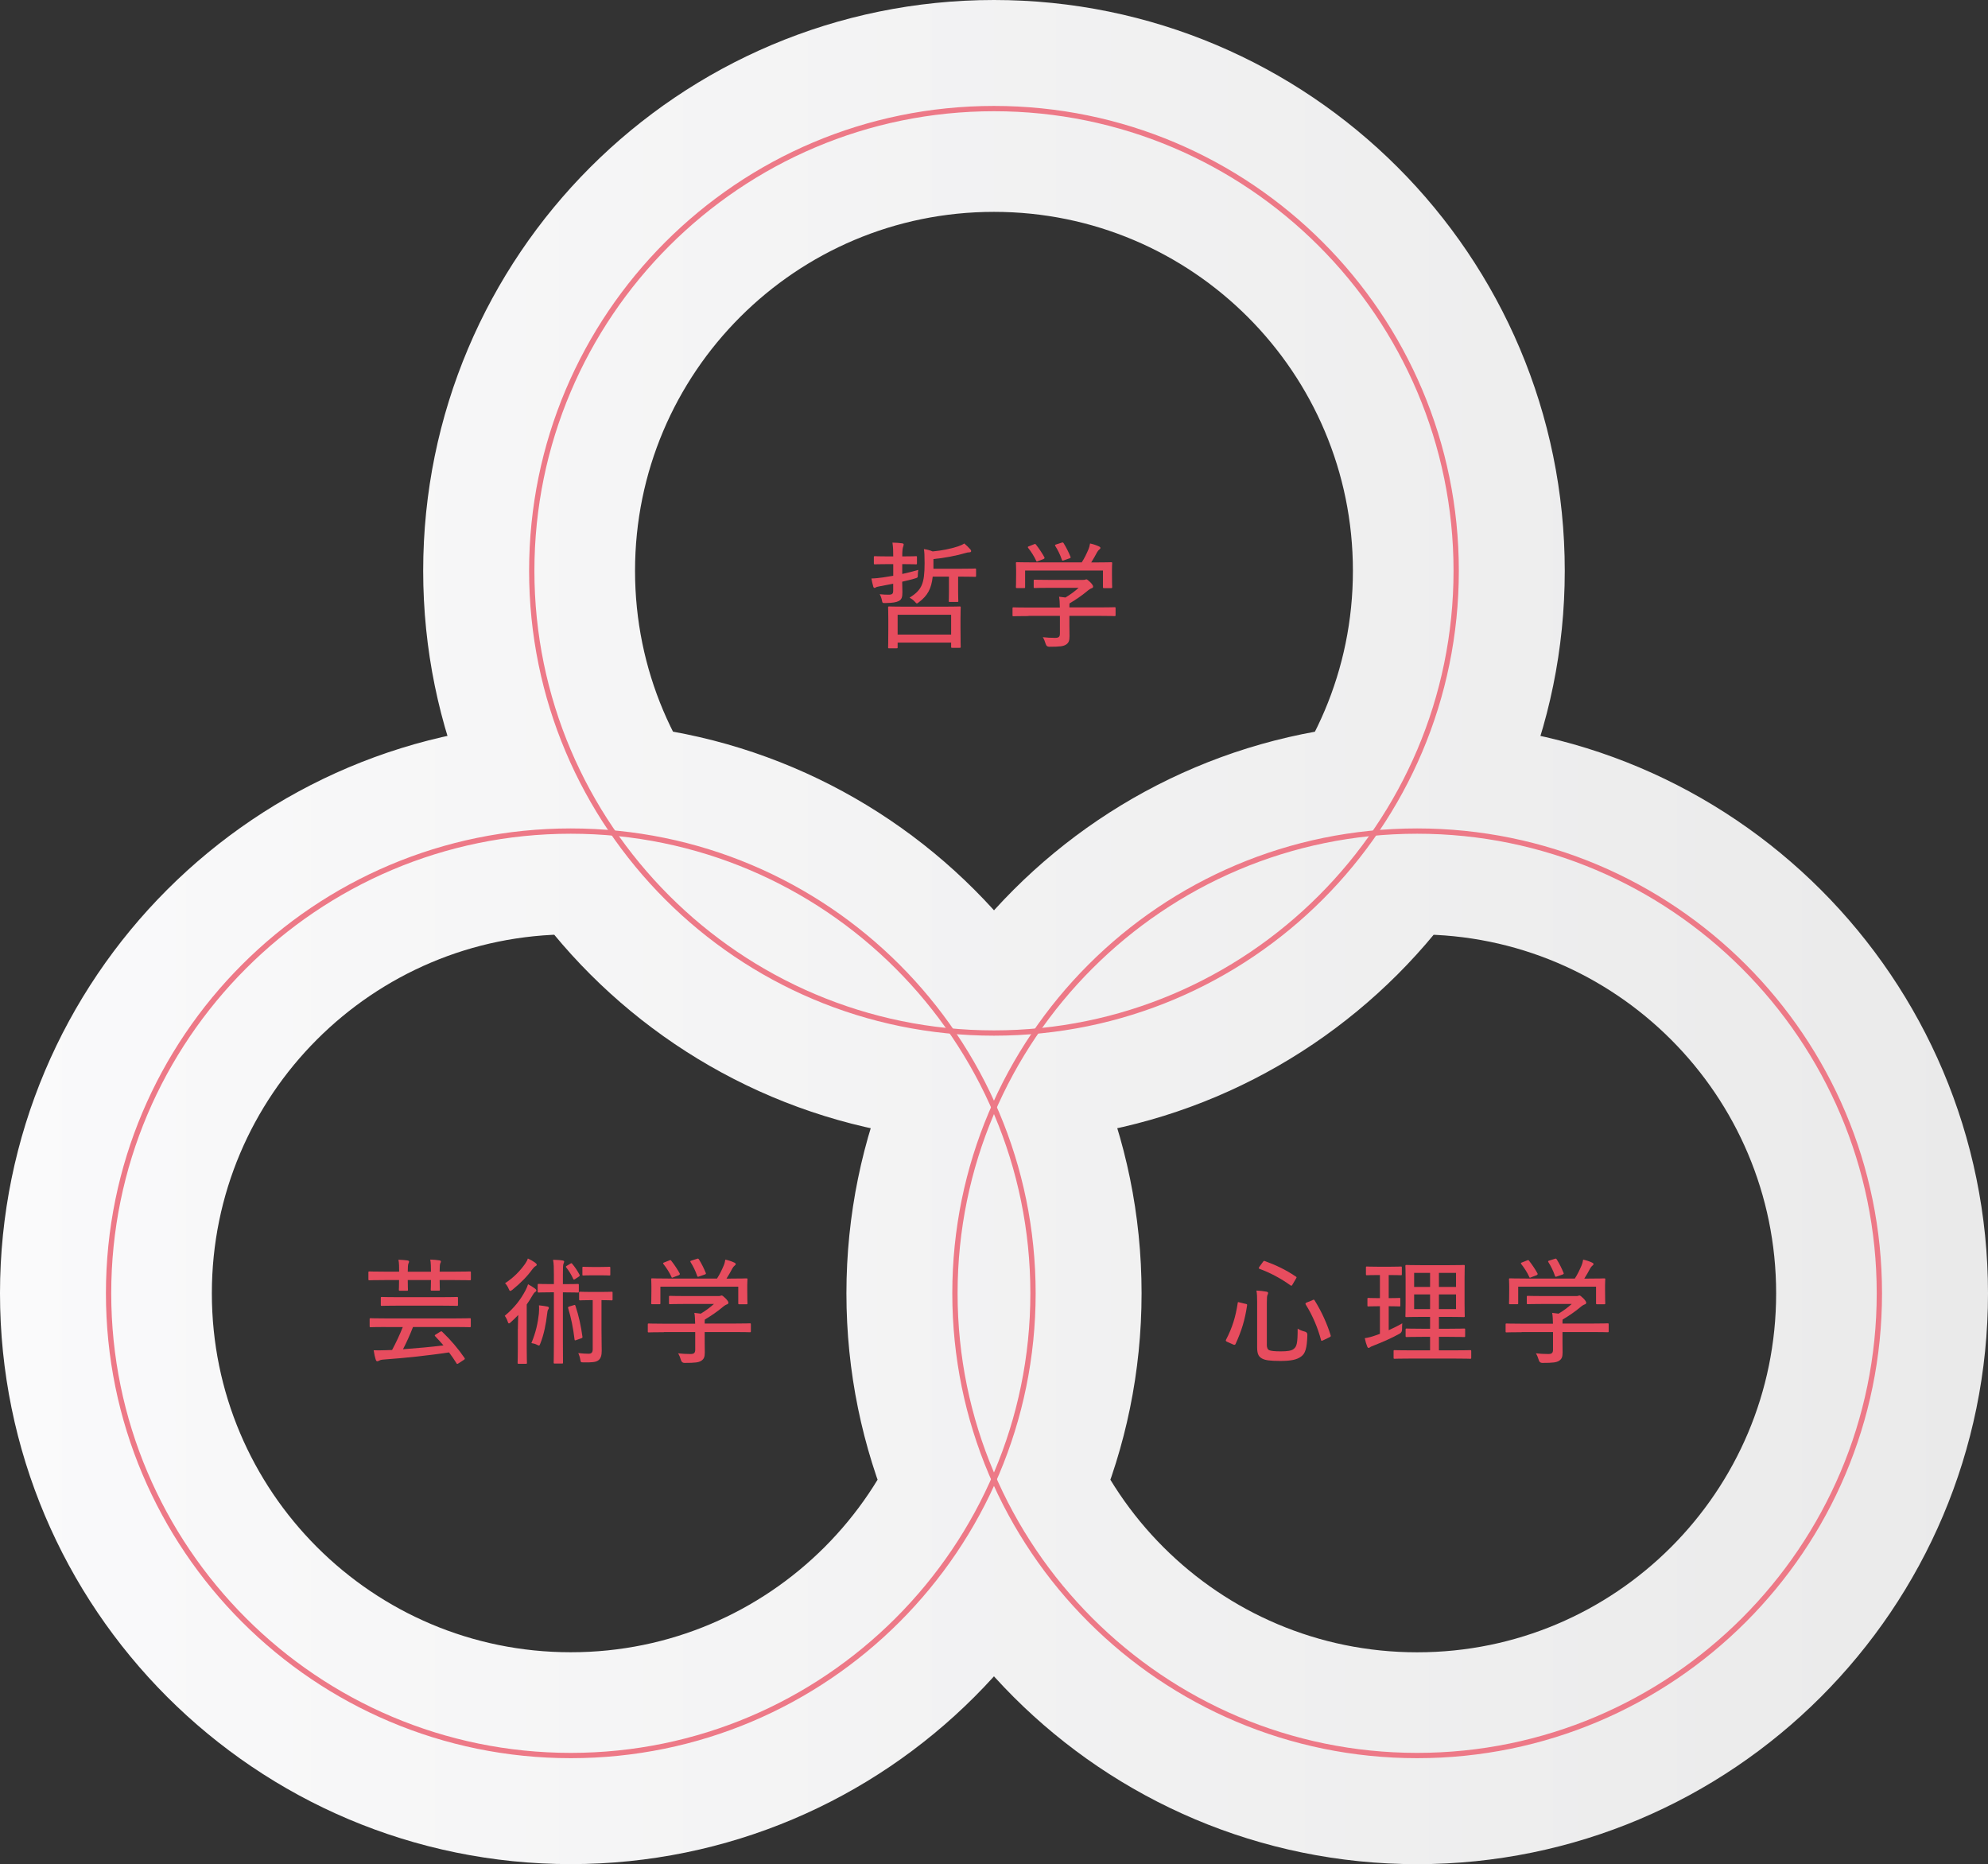 <?xml version="1.0" encoding="UTF-8"?>
<svg id="_レイヤー_2" data-name="レイヤー 2" xmlns="http://www.w3.org/2000/svg" xmlns:xlink="http://www.w3.org/1999/xlink" viewBox="0 0 375.35 351.96">
  <rect x="0" y="0" width="375.35" height="351.96" fill="#333333" stroke="none"/>
  <defs>
    <style>
      .cls-1 {
        fill: #ed7987;
      }

      .cls-2 {
        fill: #e74c5e;
      }

      .cls-3 {
        fill: none;
        stroke: url(#_名称未設定グラデーション_132);
        stroke-miterlimit: 10;
        stroke-width: 40px;
      }
    </style>
    <linearGradient id="_名称未設定グラデーション_132" data-name="名称未設定グラデーション 132" x1="0" y1="175.98" x2="375.35" y2="175.98" gradientUnits="userSpaceOnUse">
      <stop offset="0" stop-color="#fafafb"/>
      <stop offset="1" stop-color="#eaeaea"/>
    </linearGradient>
  </defs>
  <g id="OBJ">
    <g>
      <path class="cls-3" d="m355.35,244.19c0,48.48-39.3,87.77-87.77,87.77s-87.77-39.3-87.77-87.77,39.3-87.77,87.77-87.77,87.77,39.3,87.77,87.77ZM187.67,20c-48.48,0-87.77,39.3-87.77,87.77s39.3,87.77,87.77,87.77,87.77-39.3,87.77-87.77S236.15,20,187.67,20Zm-79.9,136.41c-48.48,0-87.77,39.3-87.77,87.77s39.3,87.77,87.77,87.77,87.77-39.3,87.77-87.77-39.3-87.77-87.77-87.77Z"/>
      <path class="cls-1" d="m267.57,157.41c47.85,0,86.77,38.93,86.77,86.77s-38.93,86.77-86.77,86.77-86.77-38.93-86.77-86.77,38.93-86.77,86.77-86.77m0-1c-48.48,0-87.77,39.3-87.77,87.77s39.3,87.77,87.77,87.77,87.77-39.3,87.77-87.77-39.3-87.77-87.77-87.77h0Z"/>
      <path class="cls-1" d="m187.67,21c47.85,0,86.77,38.93,86.77,86.77s-38.93,86.77-86.77,86.77-86.77-38.93-86.77-86.77S139.83,21,187.67,21m0-1c-48.48,0-87.77,39.3-87.77,87.77s39.3,87.77,87.77,87.77,87.77-39.3,87.77-87.77S236.15,20,187.67,20h0Z"/>
      <path class="cls-1" d="m107.77,157.41c47.85,0,86.77,38.93,86.77,86.77s-38.93,86.77-86.77,86.77-86.77-38.93-86.77-86.77,38.93-86.77,86.77-86.77m0-1c-48.48,0-87.77,39.3-87.77,87.77s39.3,87.77,87.77,87.77,87.77-39.3,87.77-87.77-39.3-87.77-87.77-87.77h0Z"/>
      <g>
        <path class="cls-2" d="m170.34,108.37c.97-.22,1.98-.46,3.04-.77-.04.26-.09.66-.09.97,0,.44.02.48-.51.64-.77.22-1.63.44-2.44.62.02.7.04,1.34.04,1.96,0,.92-.11,1.36-.66,1.67-.51.26-1.12.37-2.57.4-.51,0-.55,0-.64-.53-.07-.37-.24-.86-.42-1.14.68.07,1.14.09,1.65.09.75,0,.9-.18.9-.79v-1.28l-2.42.46c-.42.09-.7.13-.84.22-.09.07-.15.11-.26.11-.09,0-.2-.09-.24-.24-.15-.48-.26-1.08-.35-1.54.81-.02,1.34-.09,2.18-.2.62-.09,1.34-.2,1.94-.31v-2.2h-1.06c-1.72,0-2.27.04-2.4.04-.18,0-.2-.02-.2-.24v-1.12c0-.15.02-.18.2-.18.13,0,.68.04,2.4.04h1.06c0-1.1-.02-1.72-.15-2.6.68.02,1.23.04,1.83.13.18.02.29.11.29.2,0,.15-.04.29-.09.42-.11.29-.18.79-.18,1.85h.2c1.72,0,2.24-.04,2.38-.04.18,0,.2.02.2.18v1.12c0,.22-.02.24-.2.24-.13,0-.66-.04-2.38-.04h-.2v1.87Zm-2.44,14.04c-.2,0-.22-.02-.22-.2,0-.13.04-.64.04-3.59v-1.61c0-1.63-.04-2.18-.04-2.31,0-.18.02-.2.22-.2.13,0,.9.04,3.06.04h7.15c2.16,0,2.93-.04,3.08-.04.18,0,.2.02.2.2,0,.13-.04.68-.04,2v1.85c0,2.93.04,3.43.04,3.56,0,.18-.02.2-.2.2h-1.41c-.18,0-.2-.02-.2-.2v-.79h-10.1v.88c0,.18-.02.2-.2.2h-1.39Zm1.58-2.6h10.1v-3.74h-10.1v3.74Zm6.62-10.94c-.24,2.27-.97,3.59-2.57,4.8-.22.18-.33.26-.42.26s-.18-.09-.37-.31c-.29-.33-.66-.59-1.01-.77,2.31-1.47,2.84-2.62,2.84-6.54,0-1.45-.04-2.09-.13-2.64.64.09,1.12.22,1.65.44,1.67-.15,3.28-.46,4.8-.95.53-.18.92-.37,1.17-.55.4.33.77.68,1.17,1.14.11.11.13.2.13.31s-.11.22-.33.22-.46.04-.81.15c-1.85.53-3.89.92-5.98,1.12v1.83h4.95c2.07,0,2.79-.04,2.9-.04.18,0,.2.02.2.2v1.19c0,.15-.02.18-.2.18-.11,0-.84-.04-2.9-.04h-.29v2.86c0,1.14.04,1.61.04,1.74,0,.15-.02.18-.2.18h-1.39c-.2,0-.22-.02-.22-.18s.04-.59.04-1.74v-2.86h-3.06Z"/>
        <path class="cls-2" d="m194.19,116.31c-2.02,0-2.68.04-2.82.04-.18,0-.2-.02-.2-.2v-1.28c0-.18.02-.2.2-.2.13,0,.79.04,2.82.04h5.92c-.02-.86-.04-1.47-.15-2.05.42.04.84.09,1.21.15.92-.55,1.69-1.12,2.49-1.83h-5.43c-2.05,0-2.73.04-2.84.04-.2,0-.22-.02-.22-.18v-1.19c0-.18.02-.2.22-.2.11,0,.79.04,2.84.04h6.07c.35,0,.46,0,.57-.04.07-.02.13-.07.24-.07.15,0,.33.15.77.57.35.37.51.62.51.79,0,.15-.09.26-.24.31-.22.07-.48.2-.99.64-.88.73-1.94,1.47-3.23,2.24-.02.15-.02.35-.02.66v.09h5.7c2.02,0,2.68-.04,2.82-.04.18,0,.2.02.2.2v1.28c0,.18-.02.2-.2.2-.13,0-.79-.04-2.82-.04h-5.7v1.94c0,.48.02,1.34.02,1.89,0,.86-.15,1.25-.64,1.58-.51.33-1.12.42-3.19.42q-.51,0-.66-.51c-.13-.46-.33-.95-.55-1.3.81.09,1.43.13,2.31.13.64,0,.92-.15.92-.81v-3.34h-5.92Zm-.64-5.5c0,.2-.02.22-.2.22h-1.32c-.2,0-.22-.02-.22-.22,0-.13.04-.44.04-2.4v-.79c0-.77-.04-1.14-.04-1.28,0-.18.02-.2.22-.2.13,0,.88.04,2.97.04h9.24c.53-.81.9-1.61,1.28-2.49.11-.26.22-.62.29-1.08.62.13,1.21.33,1.67.55.2.09.29.18.29.29s-.07.2-.2.29c-.13.09-.31.31-.42.51-.38.7-.68,1.25-1.12,1.94h.77c2.09,0,2.86-.04,2.97-.04.2,0,.22.02.22.2,0,.11-.04.51-.04,1.12v.95c0,1.98.04,2.29.04,2.4,0,.2-.02.22-.22.22h-1.3c-.2,0-.22-.02-.22-.22v-3.1h-14.7v3.1Zm1.63-8.03c.26-.13.33-.09.44.07.59.75,1.17,1.63,1.58,2.38q.09.2-.2.33l-.97.37c-.13.07-.22.09-.26.09-.07,0-.11-.04-.15-.18-.35-.79-.99-1.76-1.5-2.4-.11-.15-.09-.22.18-.31l.88-.35Zm5.74,2.99c-.33.13-.35.11-.44-.11-.31-.95-.77-1.83-1.23-2.57-.11-.2-.07-.22.2-.31l.97-.31c.22-.09.29-.07.4.09.46.73.97,1.74,1.3,2.57.07.18,0,.22-.24.31l-.95.33Z"/>
      </g>
      <g>
        <path class="cls-2" d="m75.36,240.11c0-.88,0-1.65-.13-2.27.68.02,1.21.07,1.69.13.22.04.31.11.31.22s-.02.18-.11.35c-.09.18-.13.66-.13,1.56h4.38c0-.9-.02-1.67-.13-2.29.68.02,1.19.07,1.72.15.15.02.29.09.29.22,0,.11-.04.18-.11.31-.09.18-.13.66-.13,1.56v.04h2.86c2.02,0,2.68-.04,2.82-.04.2,0,.22.02.22.22v1.23c0,.2-.02.22-.22.22-.13,0-.79-.04-2.82-.04h-2.86c0,1.17.04,1.67.04,1.8,0,.18-.02.2-.2.2h-1.32c-.18,0-.2-.02-.2-.2,0-.15.04-.64.04-1.8h-4.38c0,1.19.04,1.67.04,1.8,0,.2-.02.22-.22.22h-1.3c-.18,0-.2-.02-.2-.22,0-.13.04-.62.04-1.8h-2.75c-2.02,0-2.71.04-2.84.04-.18,0-.2-.02-.2-.22v-1.23c0-.2.02-.22.2-.22.13,0,.81.04,2.84.04h2.75Zm-2.51,10.43c-2.05,0-2.73.04-2.86.04-.18,0-.2-.02-.2-.2v-1.3c0-.18.02-.2.2-.2.13,0,.81.04,2.86.04h12.98c2.05,0,2.73-.04,2.86-.04.18,0,.2.02.2.2v1.3c0,.18-.02.2-.2.2-.13,0-.81-.04-2.86-.04h-7.85c-.57,1.47-1.21,2.9-1.89,4.2,2.66-.2,5.44-.44,7.64-.73-.51-.59-1.01-1.14-1.56-1.72-.13-.13-.13-.2.13-.35l.77-.48c.13-.07.2-.11.26-.11s.11.04.18.11c1.61,1.54,3.06,3.26,4.2,4.93.09.15.09.22-.15.37l-.95.62c-.13.09-.22.13-.29.13s-.09-.04-.15-.15c-.42-.68-.88-1.36-1.39-2.02-3.67.55-8.25,1.06-12.28,1.34-.57.04-.7.11-.84.18-.15.07-.29.15-.4.15-.18,0-.24-.09-.31-.29-.18-.55-.29-1.12-.4-1.78.9.02,1.61,0,2.29-.02l1.19-.04c.77-1.43,1.45-2.9,2.02-4.33h-3.21Zm2.33-4.03c-2.2,0-2.95.04-3.06.04-.2,0-.22-.02-.22-.2v-1.28c0-.18.02-.2.22-.2.11,0,.86.04,3.06.04h8.01c2.2,0,2.95-.04,3.08-.04.18,0,.2.02.2.2v1.28c0,.18-.02.2-.2.2-.13,0-.88-.04-3.08-.04h-8.01Z"/>
        <path class="cls-2" d="m97.78,250.87c0-.75.04-1.76.07-2.6-.46.48-.95.97-1.45,1.41-.13.11-.22.18-.31.18s-.15-.09-.22-.31c-.15-.46-.33-.79-.57-1.12,1.83-1.54,2.97-3.01,3.94-4.84.18-.33.35-.75.46-1.12.51.26.9.53,1.3.81.18.13.26.22.26.35s-.04.2-.22.31c-.15.09-.33.33-.53.68-.31.55-.66,1.1-1.06,1.67v8.21c0,1.85.04,2.68.04,2.79,0,.18-.02.2-.2.2h-1.34c-.2,0-.22-.02-.22-.2,0-.13.04-.95.04-2.79v-3.63Zm3.3-12.43c.18.13.26.22.26.35,0,.11-.09.2-.22.26-.18.09-.37.29-.59.57-.97,1.34-2.16,2.57-3.78,3.89-.18.13-.31.22-.4.22-.13,0-.2-.13-.31-.4-.18-.44-.42-.79-.68-1.06,1.61-1.03,2.84-2.33,3.78-3.65.29-.42.44-.73.53-1.01.53.24.99.51,1.41.81Zm.66,9.62c.04-.48.07-1.1.02-1.61.59.07,1.12.13,1.54.22.24.04.33.13.33.26,0,.11-.04.2-.13.31-.11.15-.15.44-.2.86-.2,1.76-.59,3.85-1.3,5.61-.09.22-.13.33-.24.33-.07,0-.18-.04-.35-.13-.37-.2-.7-.26-1.08-.33.86-2.05,1.23-3.87,1.41-5.52Zm2.84-5.61v-1.74c0-1.39-.02-2.09-.15-2.86.68.02,1.25.04,1.78.13.18.02.31.11.31.2,0,.15-.07.24-.13.42-.09.26-.11.68-.11,2.09v1.76h.48c1.69,0,2.2-.04,2.31-.04.2,0,.22.02.22.22v1.21c0,.18-.02.2-.22.2-.11,0-.62-.04-2.31-.04h-.48v9.37c0,2.55.02,3.74.02,3.87,0,.18,0,.2-.2.2h-1.36c-.18,0-.2-.02-.2-.2,0-.13.04-1.32.04-3.85v-9.4h-.53c-1.69,0-2.2.04-2.33.04-.18,0-.2-.02-.2-.2v-1.21c0-.2.02-.22.2-.22.13,0,.64.04,2.33.04h.53Zm3.1-3.87c.2-.11.26-.11.35.02.55.66.95,1.25,1.39,2.07.07.18.04.24-.15.37l-.64.42c-.13.09-.2.13-.26.13s-.09-.04-.15-.15c-.37-.81-.81-1.52-1.3-2.13-.13-.15-.11-.2.11-.33l.66-.4Zm.66,7.83c.2-.07.24-.04.31.13.64,1.94,1.03,3.74,1.32,5.83.02.18,0,.22-.24.31l-.88.31c-.29.11-.35.11-.37-.09-.26-2.18-.64-4.05-1.21-5.92-.04-.18-.02-.22.22-.31l.86-.26Zm5.21-2.49c1.41,0,1.8-.04,1.91-.04.18,0,.2.02.2.2v1.21c0,.2-.02.22-.2.22-.11,0-.51-.04-1.89-.04v5.72c0,1.87.04,2.9.04,3.83,0,.84-.15,1.47-.66,1.83-.46.33-1.19.4-2.75.37-.53,0-.55,0-.64-.55-.07-.42-.22-.86-.37-1.21.73.09,1.36.13,1.91.13s.81-.2.81-.88v-9.24h-.42c-1.39,0-1.8.04-1.91.04-.22,0-.24-.02-.24-.22v-1.21c0-.18.02-.2.24-.2.11,0,.53.04,1.91.04h2.05Zm-.22-4.71c1.25,0,1.58-.04,1.72-.04.15,0,.18.02.18.22v1.23c0,.18-.02.2-.18.2-.13,0-.46-.04-1.72-.04h-1.45c-1.25,0-1.58.04-1.72.04-.18,0-.2-.02-.2-.2v-1.23c0-.2.02-.22.2-.22.13,0,.46.04,1.72.04h1.45Z"/>
        <path class="cls-2" d="m125.33,251.52c-2.02,0-2.68.04-2.82.04-.18,0-.2-.02-.2-.2v-1.28c0-.18.02-.2.2-.2.13,0,.79.04,2.82.04h5.92c-.02-.86-.04-1.47-.15-2.05.42.04.84.09,1.21.15.92-.55,1.69-1.12,2.49-1.83h-5.43c-2.05,0-2.73.04-2.84.04-.2,0-.22-.02-.22-.18v-1.19c0-.18.02-.2.22-.2.11,0,.79.04,2.84.04h6.07c.35,0,.46,0,.57-.04.07-.02.13-.07.24-.07.15,0,.33.15.77.57.35.37.51.62.51.79,0,.15-.09.26-.24.31-.22.07-.48.2-.99.64-.88.73-1.94,1.47-3.23,2.24-.02.15-.02.35-.02.66v.09h5.7c2.02,0,2.68-.04,2.82-.04.18,0,.2.02.2.2v1.28c0,.18-.02.2-.2.2-.13,0-.79-.04-2.82-.04h-5.7v1.94c0,.48.02,1.34.02,1.89,0,.86-.15,1.25-.64,1.58-.51.33-1.12.42-3.19.42q-.51,0-.66-.51c-.13-.46-.33-.95-.55-1.3.81.09,1.43.13,2.31.13.64,0,.92-.15.92-.81v-3.34h-5.92Zm-.64-5.5c0,.2-.02.22-.2.22h-1.32c-.2,0-.22-.02-.22-.22,0-.13.04-.44.04-2.4v-.79c0-.77-.04-1.14-.04-1.28,0-.18.02-.2.22-.2.13,0,.88.04,2.97.04h9.24c.53-.81.9-1.61,1.28-2.49.11-.26.22-.62.29-1.08.62.13,1.21.33,1.67.55.2.09.29.18.29.29s-.07.2-.2.29c-.13.09-.31.31-.42.51-.37.7-.68,1.25-1.12,1.94h.77c2.09,0,2.86-.04,2.97-.04.2,0,.22.02.22.2,0,.11-.04.51-.04,1.12v.95c0,1.98.04,2.29.04,2.4,0,.2-.02.22-.22.22h-1.3c-.2,0-.22-.02-.22-.22v-3.1h-14.7v3.1Zm1.63-8.03c.26-.13.33-.09.44.07.59.75,1.17,1.63,1.58,2.38q.09.2-.2.33l-.97.37c-.13.07-.22.09-.26.09-.07,0-.11-.04-.15-.18-.35-.79-.99-1.76-1.5-2.4-.11-.15-.09-.22.18-.31l.88-.35Zm5.74,2.99c-.33.13-.35.11-.44-.11-.31-.95-.77-1.83-1.23-2.57-.11-.2-.07-.22.2-.31l.97-.31c.22-.09.29-.07.4.09.46.73.97,1.74,1.3,2.57.07.18,0,.22-.24.31l-.95.33Z"/>
      </g>
      <g>
        <path class="cls-2" d="m235.15,246.16c.31.07.33.11.31.29-.4,2.73-1.03,4.8-2.18,7.31-.09.15-.18.2-.44.09l-1.08-.48c-.35-.15-.35-.24-.29-.4,1.21-2.31,1.83-4.38,2.22-6.95.02-.22.04-.2.4-.11l1.06.26Zm4.03,7.66c0,.59.13.95.46,1.1.31.13.95.22,2.18.22s2.05-.11,2.44-.46c.57-.44.75-1.03.75-3.83.37.24.81.42,1.39.57q.46.13.44.62c-.07,2.55-.4,3.52-1.17,4.07-.81.62-1.96.84-3.96.84s-2.88-.15-3.43-.46c-.59-.33-.92-.79-.92-2.07v-8.54c0-.95-.02-1.56-.13-2.22.64.02,1.28.11,1.83.2.29.04.37.15.37.26,0,.13-.04.22-.11.35-.09.18-.13.53-.13,1.5v7.85Zm-.75-15.53c.18-.24.18-.26.37-.2,1.96.7,3.92,1.61,5.87,2.93.09.07.13.09.13.15,0,.04-.04.13-.11.24l-.62,1.06c-.18.31-.22.33-.4.22-1.83-1.32-3.94-2.44-5.85-3.12-.11-.04-.15-.09-.15-.15s.04-.13.11-.24l.64-.88Zm9.37,7.17c.26-.11.31-.11.42.07,1.36,2.18,2.38,4.51,3.01,6.56.07.2.04.26-.24.4l-1.14.55c-.15.07-.24.11-.31.11s-.09-.04-.11-.13c-.59-2.22-1.56-4.6-2.9-6.73-.09-.15-.07-.26.18-.37l1.1-.44Z"/>
        <path class="cls-2" d="m262.19,251.15c.88-.4,1.72-.81,2.57-1.3-.04.31-.04.73-.04,1.1q.02.57-.44.84c-1.41.79-3.19,1.58-4.84,2.22-.42.15-.64.26-.73.33-.13.11-.2.15-.33.15-.09,0-.15-.07-.24-.26-.18-.44-.33-.97-.46-1.58.62-.09,1.25-.24,2.05-.53l.81-.29v-5.21h-.2c-1.41,0-1.83.04-1.96.04-.18,0-.2-.02-.2-.2v-1.21c0-.18.02-.2.2-.2.13,0,.55.04,1.96.04h.2v-4.36h-.35c-1.52,0-1.98.04-2.11.04-.15,0-.18-.02-.18-.22v-1.21c0-.2.02-.22.18-.22.13,0,.59.04,2.11.04h2.27c1.47,0,1.91-.04,2.02-.04.18,0,.2.02.2.22v1.21c0,.2-.02.22-.2.22-.11,0-.55-.04-2.02-.04h-.26v4.36h.07c1.39,0,1.8-.04,1.94-.04.18,0,.18.02.18.2v1.21c0,.18,0,.2-.18.2-.13,0-.55-.04-1.94-.04h-.07v4.53Zm11.27-12.28c2.05,0,2.75-.04,2.88-.04.2,0,.22.02.22.2,0,.13-.04.77-.04,2.4v4.62c0,1.65.04,2.31.04,2.44,0,.15-.02.18-.22.18-.13,0-.84-.04-2.88-.04h-1.78v2.24h1.89c2.05,0,2.73-.04,2.86-.04.18,0,.2.02.2.2v1.19c0,.2-.02.22-.2.22-.13,0-.81-.04-2.86-.04h-1.89v2.55h2.82c2.2,0,2.97-.04,3.08-.04.18,0,.2.02.2.2v1.23c0,.18-.02.2-.2.2-.11,0-.88-.04-3.08-.04h-8.08c-2.2,0-2.97.04-3.08.04-.2,0-.22-.02-.22-.2v-1.23c0-.18.02-.2.22-.2.11,0,.88.04,3.08.04h3.59v-2.55h-1.54c-2.05,0-2.73.04-2.86.04-.2,0-.22-.02-.22-.22v-1.19c0-.18.02-.2.22-.2.13,0,.81.04,2.86.04h1.54v-2.24h-1.56c-2.05,0-2.77.04-2.88.04-.2,0-.22-.02-.22-.18,0-.13.04-.79.04-2.44v-4.62c0-1.63-.04-2.24-.04-2.4,0-.18.02-.2.22-.2.11,0,.84.04,2.88.04h5.02Zm-3.45,4.11v-2.66h-3.01v2.66h3.01Zm0,4.18v-2.77h-3.01v2.77h3.01Zm1.67-6.84v2.66h3.23v-2.66h-3.23Zm3.23,4.07h-3.23v2.77h3.23v-2.77Z"/>
        <path class="cls-2" d="m287.29,251.52c-2.02,0-2.68.04-2.82.04-.18,0-.2-.02-.2-.2v-1.28c0-.18.02-.2.2-.2.13,0,.79.04,2.82.04h5.92c-.02-.86-.04-1.47-.15-2.05.42.04.84.09,1.21.15.92-.55,1.69-1.12,2.49-1.83h-5.43c-2.05,0-2.73.04-2.84.04-.2,0-.22-.02-.22-.18v-1.19c0-.18.02-.2.22-.2.11,0,.79.04,2.84.04h6.07c.35,0,.46,0,.57-.04.07-.02.13-.07.24-.07.15,0,.33.15.77.57.35.37.51.62.51.79,0,.15-.09.26-.24.31-.22.07-.48.2-.99.64-.88.73-1.94,1.47-3.23,2.24-.02.15-.02.35-.02.66v.09h5.7c2.02,0,2.68-.04,2.82-.04.18,0,.2.02.2.2v1.28c0,.18-.02.2-.2.2-.13,0-.79-.04-2.82-.04h-5.7v1.94c0,.48.02,1.34.02,1.89,0,.86-.15,1.25-.64,1.58-.51.33-1.12.42-3.19.42q-.51,0-.66-.51c-.13-.46-.33-.95-.55-1.3.81.09,1.43.13,2.31.13.64,0,.92-.15.92-.81v-3.34h-5.92Zm-.64-5.5c0,.2-.02.22-.2.22h-1.32c-.2,0-.22-.02-.22-.22,0-.13.04-.44.04-2.4v-.79c0-.77-.04-1.14-.04-1.28,0-.18.02-.2.22-.2.13,0,.88.04,2.97.04h9.24c.53-.81.9-1.61,1.28-2.49.11-.26.22-.62.29-1.08.62.13,1.21.33,1.67.55.2.09.29.18.29.29s-.07.2-.2.29c-.13.09-.31.31-.42.51-.37.7-.68,1.25-1.12,1.94h.77c2.09,0,2.86-.04,2.97-.04.2,0,.22.02.22.2,0,.11-.04.51-.04,1.12v.95c0,1.98.04,2.29.04,2.4,0,.2-.02.22-.22.22h-1.3c-.2,0-.22-.02-.22-.22v-3.1h-14.7v3.1Zm1.63-8.03c.26-.13.33-.09.44.07.59.75,1.17,1.63,1.58,2.38q.09.2-.2.33l-.97.37c-.13.07-.22.09-.26.09-.07,0-.11-.04-.15-.18-.35-.79-.99-1.76-1.5-2.4-.11-.15-.09-.22.18-.31l.88-.35Zm5.74,2.99c-.33.13-.35.11-.44-.11-.31-.95-.77-1.83-1.23-2.57-.11-.2-.07-.22.2-.31l.97-.31c.22-.09.29-.07.4.09.46.73.97,1.74,1.3,2.57.07.18,0,.22-.24.31l-.95.33Z"/>
      </g>
    </g>
  </g>
</svg>